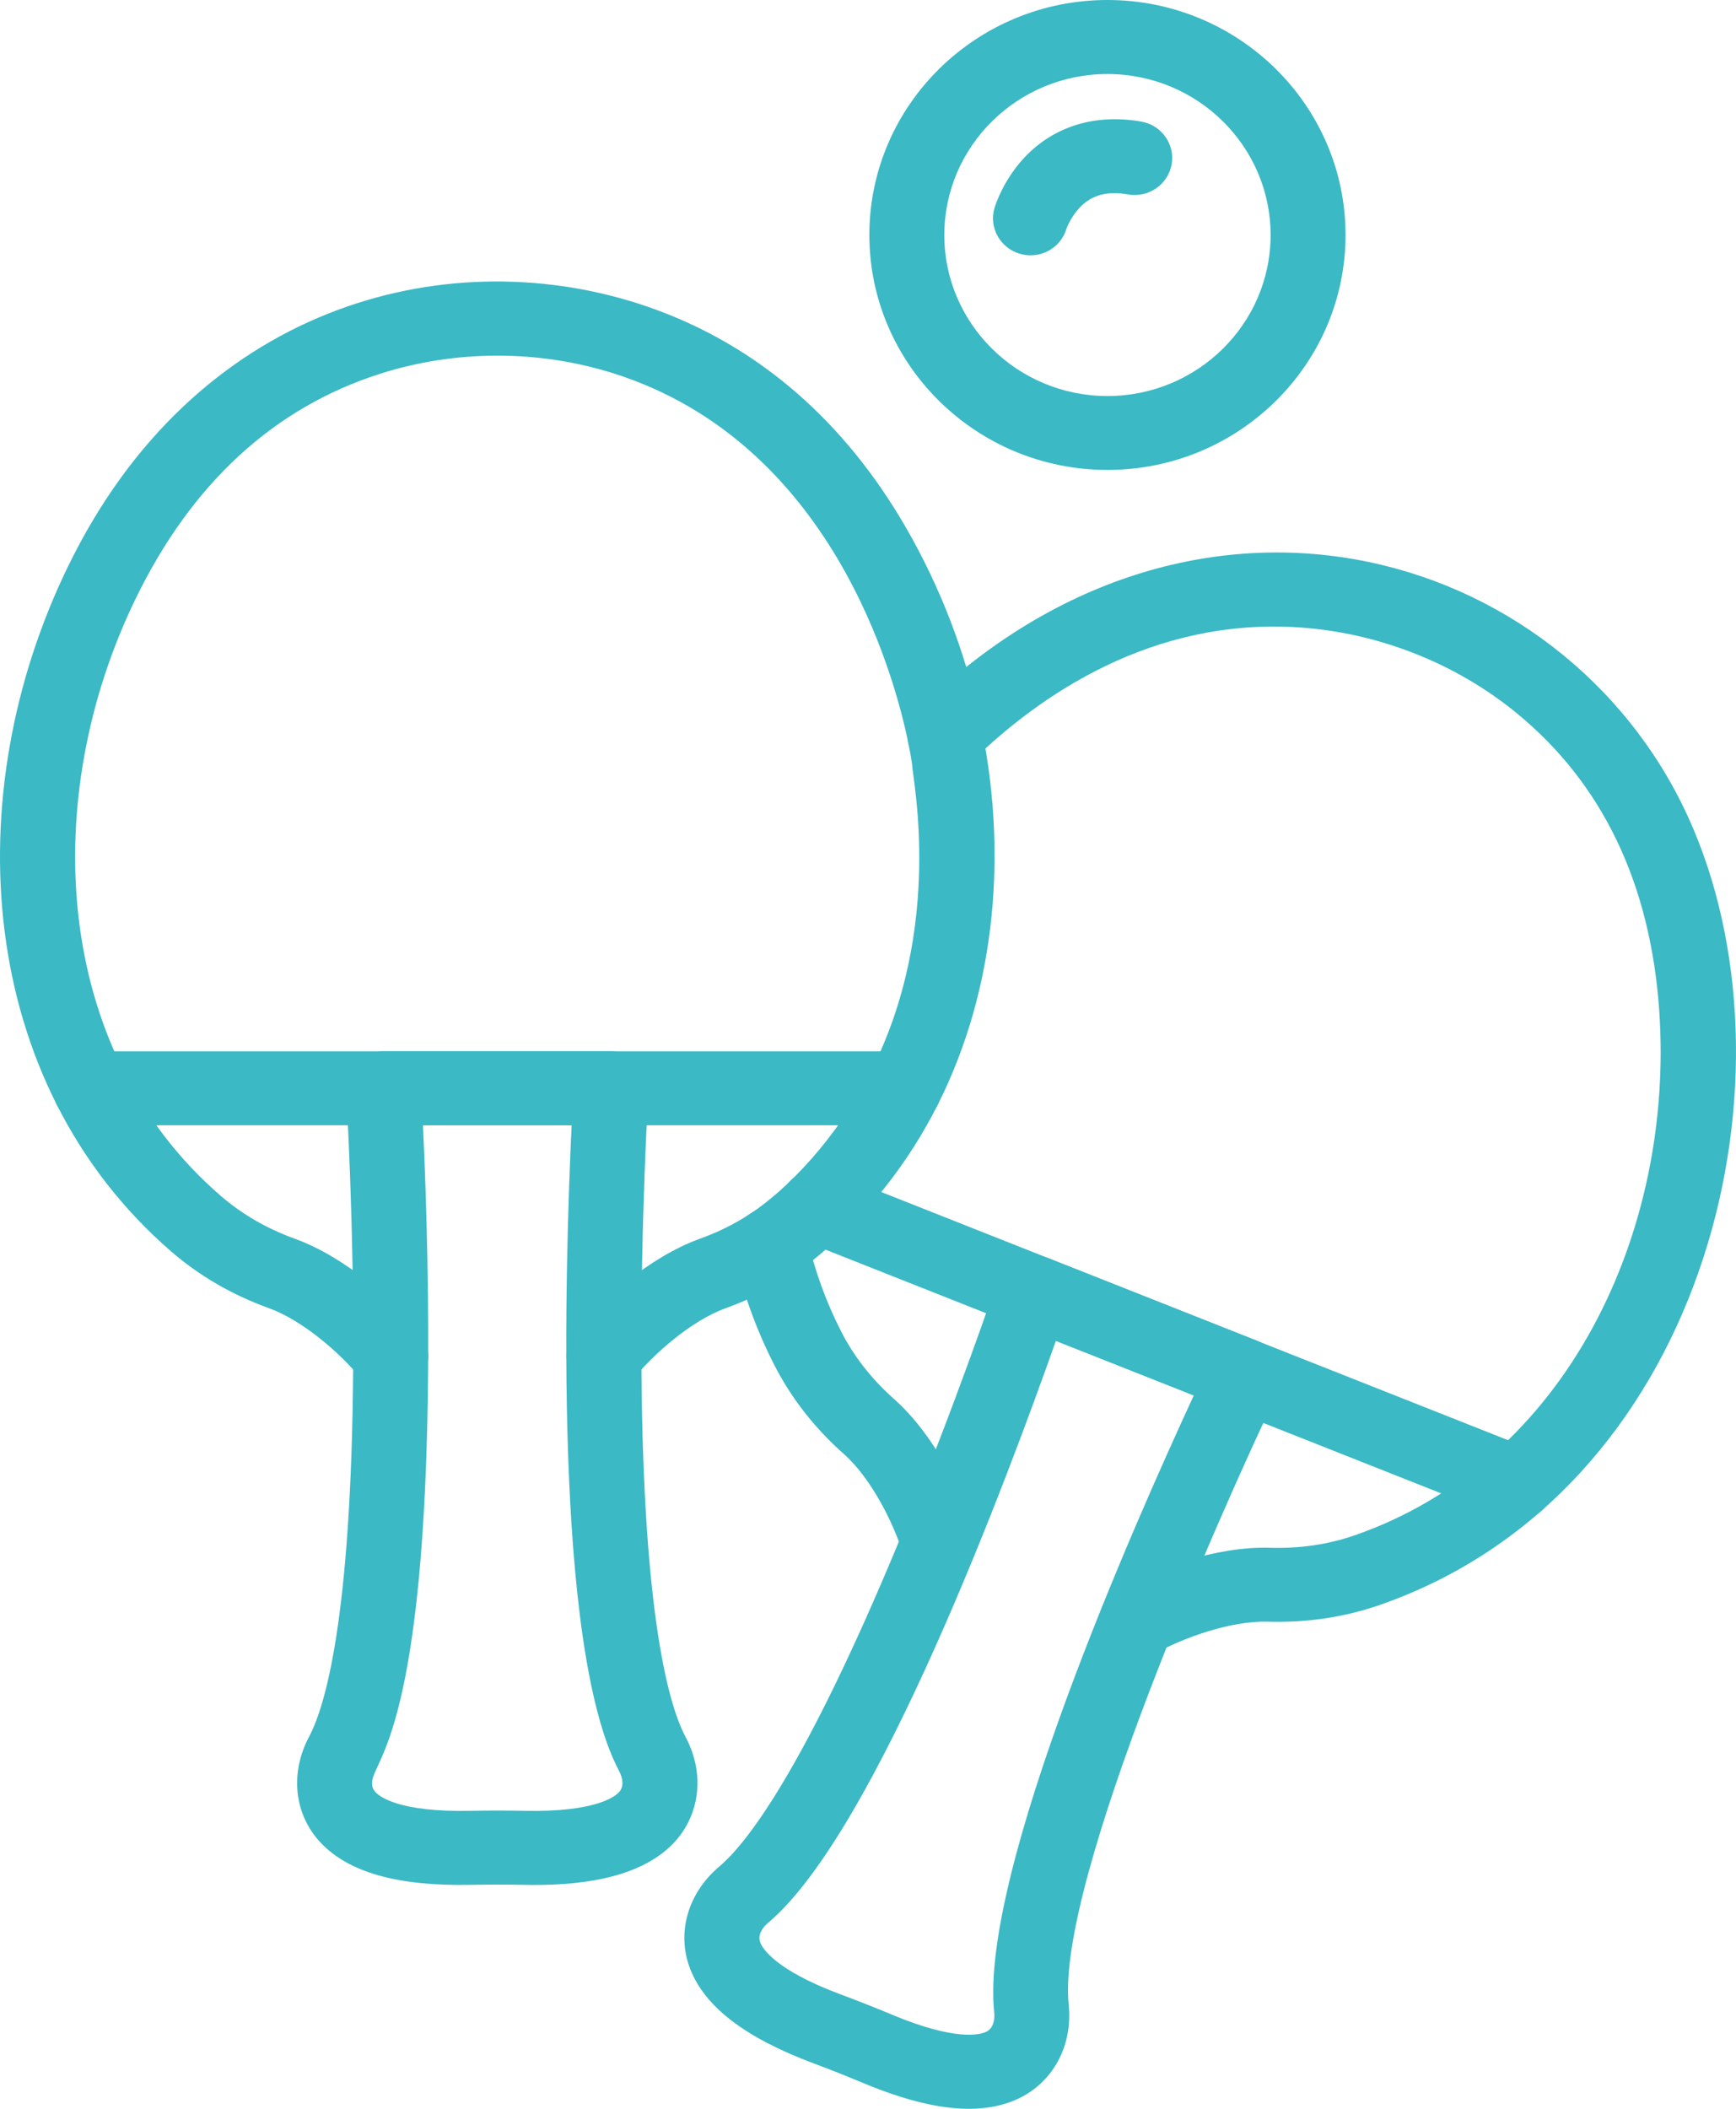 <?xml version="1.0" encoding="UTF-8"?>
<svg xmlns="http://www.w3.org/2000/svg" width="84" height="102" viewBox="0 0 84 102" fill="none">
  <path d="M49.351 12.276C48.389 11.998 47.841 11.002 48.123 10.055C48.162 9.922 48.542 8.719 49.564 7.625C50.985 6.108 52.993 5.49 55.223 5.881C56.209 6.055 56.865 6.983 56.691 7.956C56.514 8.929 55.573 9.576 54.587 9.405C53.562 9.225 52.813 9.432 52.229 10.055C51.797 10.517 51.605 11.058 51.602 11.063C51.321 12.021 50.301 12.557 49.351 12.276Z" fill="#3BB9C5"></path>
  <path d="M53.586 22.73C47.236 22.73 42.066 17.633 42.066 11.365C42.066 5.097 47.233 0 53.586 0C59.94 0 65.107 5.097 65.107 11.365C65.107 17.633 59.94 22.73 53.586 22.73ZM53.586 3.58C49.235 3.58 45.692 7.072 45.692 11.368C45.692 15.661 49.232 19.156 53.586 19.156C57.938 19.156 61.481 15.664 61.481 11.368C61.481 7.072 57.938 3.58 53.586 3.58Z" fill="#3BB9C5"></path>
  <path d="M17.487 66.703C16.486 65.467 14.655 63.868 13.009 63.273C11.232 62.632 9.641 61.709 8.28 60.53C-1.164 52.346 -2.093 38.462 3.284 27.413C9.413 14.789 21.449 11.678 30.839 14.67C36.401 16.444 40.603 20.158 43.537 25.012C50.343 36.292 49.945 51.823 39.842 60.533C38.439 61.748 36.833 62.658 35.112 63.276C33.464 63.871 31.639 65.47 30.638 66.706C30.012 67.478 28.87 67.602 28.087 66.984C27.305 66.366 27.179 65.24 27.806 64.468C29.055 62.925 31.396 60.808 33.869 59.915C34.735 59.604 35.547 59.202 36.284 58.72C38.128 57.517 40.525 55.001 42.135 51.837C45.713 44.804 44.134 37.572 44.134 36.972C44.134 36.972 44.083 36.587 43.951 35.937C43.264 32.59 40.214 21.417 29.73 18.073C26.079 16.912 22.06 16.912 18.407 18.073C13.258 19.714 9.275 23.378 6.563 28.959C1.902 38.539 2.478 50.752 10.681 57.842C11.703 58.726 12.907 59.424 14.262 59.915C16.735 60.808 19.072 62.925 20.325 64.468C20.951 65.24 20.826 66.366 20.043 66.984C19.219 67.611 18.101 67.457 17.487 66.703Z" fill="#3BB9C5"></path>
  <path d="M25.357 91.169C24.497 91.151 23.622 91.151 22.762 91.169C19.255 91.234 16.89 90.571 15.533 89.146C14.196 87.742 14.04 85.717 14.957 83.999C15.716 82.574 17.001 78.367 17.088 66.218C17.139 59.152 16.75 52.813 16.747 52.751C16.684 51.728 17.502 50.85 18.557 50.85H29.568C30.611 50.85 31.441 51.719 31.378 52.751C31.375 52.813 30.986 59.155 31.037 66.221C31.123 78.37 32.409 82.577 33.167 84.002C34.157 85.862 33.827 87.848 32.592 89.149C30.884 90.935 27.836 91.216 25.357 91.169ZM20.466 54.427C20.58 56.87 20.751 61.378 20.715 66.221C20.592 83.523 18.11 85.102 18.008 86.16C17.984 86.45 18.074 86.589 18.179 86.695C18.395 86.92 19.351 87.65 22.696 87.588C23.601 87.57 24.521 87.57 25.429 87.588C28.768 87.65 29.73 86.92 29.943 86.695C30.212 86.412 30.134 86.001 29.955 85.658C26.757 79.629 27.341 61.269 27.659 54.427H20.466Z" fill="#3BB9C5"></path>
  <path d="M43.75 54.427H4.369C3.368 54.427 2.556 53.626 2.556 52.639C2.556 51.651 3.368 50.85 4.369 50.85H43.75C44.751 50.85 45.563 51.651 45.563 52.639C45.563 53.626 44.754 54.427 43.75 54.427Z" fill="#3BB9C5"></path>
  <path d="M53.425 79.301C52.933 78.441 53.239 77.35 54.111 76.862C55.855 75.889 58.825 74.783 61.457 74.863C62.898 74.907 64.28 74.704 65.562 74.257C75.815 70.691 81.033 59.581 80.284 48.857C79.852 42.731 77.539 37.903 73.406 34.509C70.457 32.088 66.725 30.612 62.898 30.349C55.759 29.861 50.314 33.616 46.999 36.848C46.285 37.542 45.138 37.536 44.433 36.833C43.729 36.129 43.735 34.997 44.448 34.302C58.115 20.968 76.283 26.701 81.941 40.103C87.246 52.651 82.337 72.214 66.77 77.627C65.065 78.222 63.24 78.494 61.346 78.438C59.592 78.384 57.291 79.198 55.897 79.975C55.034 80.469 53.919 80.167 53.425 79.301Z" fill="#3BB9C5"></path>
  <path d="M43.693 75.153C43.229 73.639 42.138 71.484 40.831 70.328C39.422 69.08 38.295 67.637 37.477 66.044C36.599 64.332 35.937 62.499 35.508 60.601C35.289 59.637 35.907 58.679 36.884 58.466C37.861 58.25 38.832 58.859 39.048 59.823C39.41 61.431 39.971 62.981 40.714 64.427C41.328 65.624 42.183 66.712 43.255 67.664C45.213 69.399 46.585 72.223 47.164 74.115C47.454 75.061 46.912 76.061 45.953 76.344C45 76.637 43.984 76.096 43.693 75.153Z" fill="#3BB9C5"></path>
  <path d="M41.763 100.751C40.969 100.42 40.16 100.097 39.353 99.796C36.075 98.569 34.13 97.085 33.407 95.263C32.742 93.587 33.209 91.63 34.813 90.273C36.057 89.226 38.838 85.791 43.507 74.535C46.22 67.998 48.246 61.987 48.267 61.928C48.605 60.932 49.711 60.456 50.664 60.831L60.884 64.876C61.349 65.059 61.714 65.426 61.897 65.884C62.08 66.342 62.062 66.857 61.846 67.303C59.239 72.731 51.096 90.994 51.71 96.96C51.917 99.007 50.91 100.754 49.232 101.528C46.981 102.563 44.062 101.709 41.763 100.751ZM43.178 97.454C46.256 98.74 47.421 98.412 47.706 98.282C48.06 98.12 48.147 97.706 48.105 97.324C47.406 90.557 54.869 73.757 57.764 67.495L51.09 64.855C48.818 71.286 42.416 88.582 37.172 92.999C36.878 93.244 36.647 93.605 36.791 93.966C36.905 94.252 37.519 95.284 40.645 96.455C41.487 96.768 42.341 97.105 43.178 97.454Z" fill="#3BB9C5"></path>
  <path d="M72.701 73.406C72.632 73.379 38.952 60.051 38.868 60.018C37.939 59.652 37.486 58.608 37.861 57.691C38.233 56.775 39.29 56.328 40.219 56.698L60.86 64.867C60.869 64.87 60.878 64.873 60.887 64.879L74.053 70.088C74.982 70.455 75.435 71.499 75.06 72.415C74.686 73.335 73.622 73.772 72.701 73.406Z" fill="#3BB9C5"></path>
</svg>
